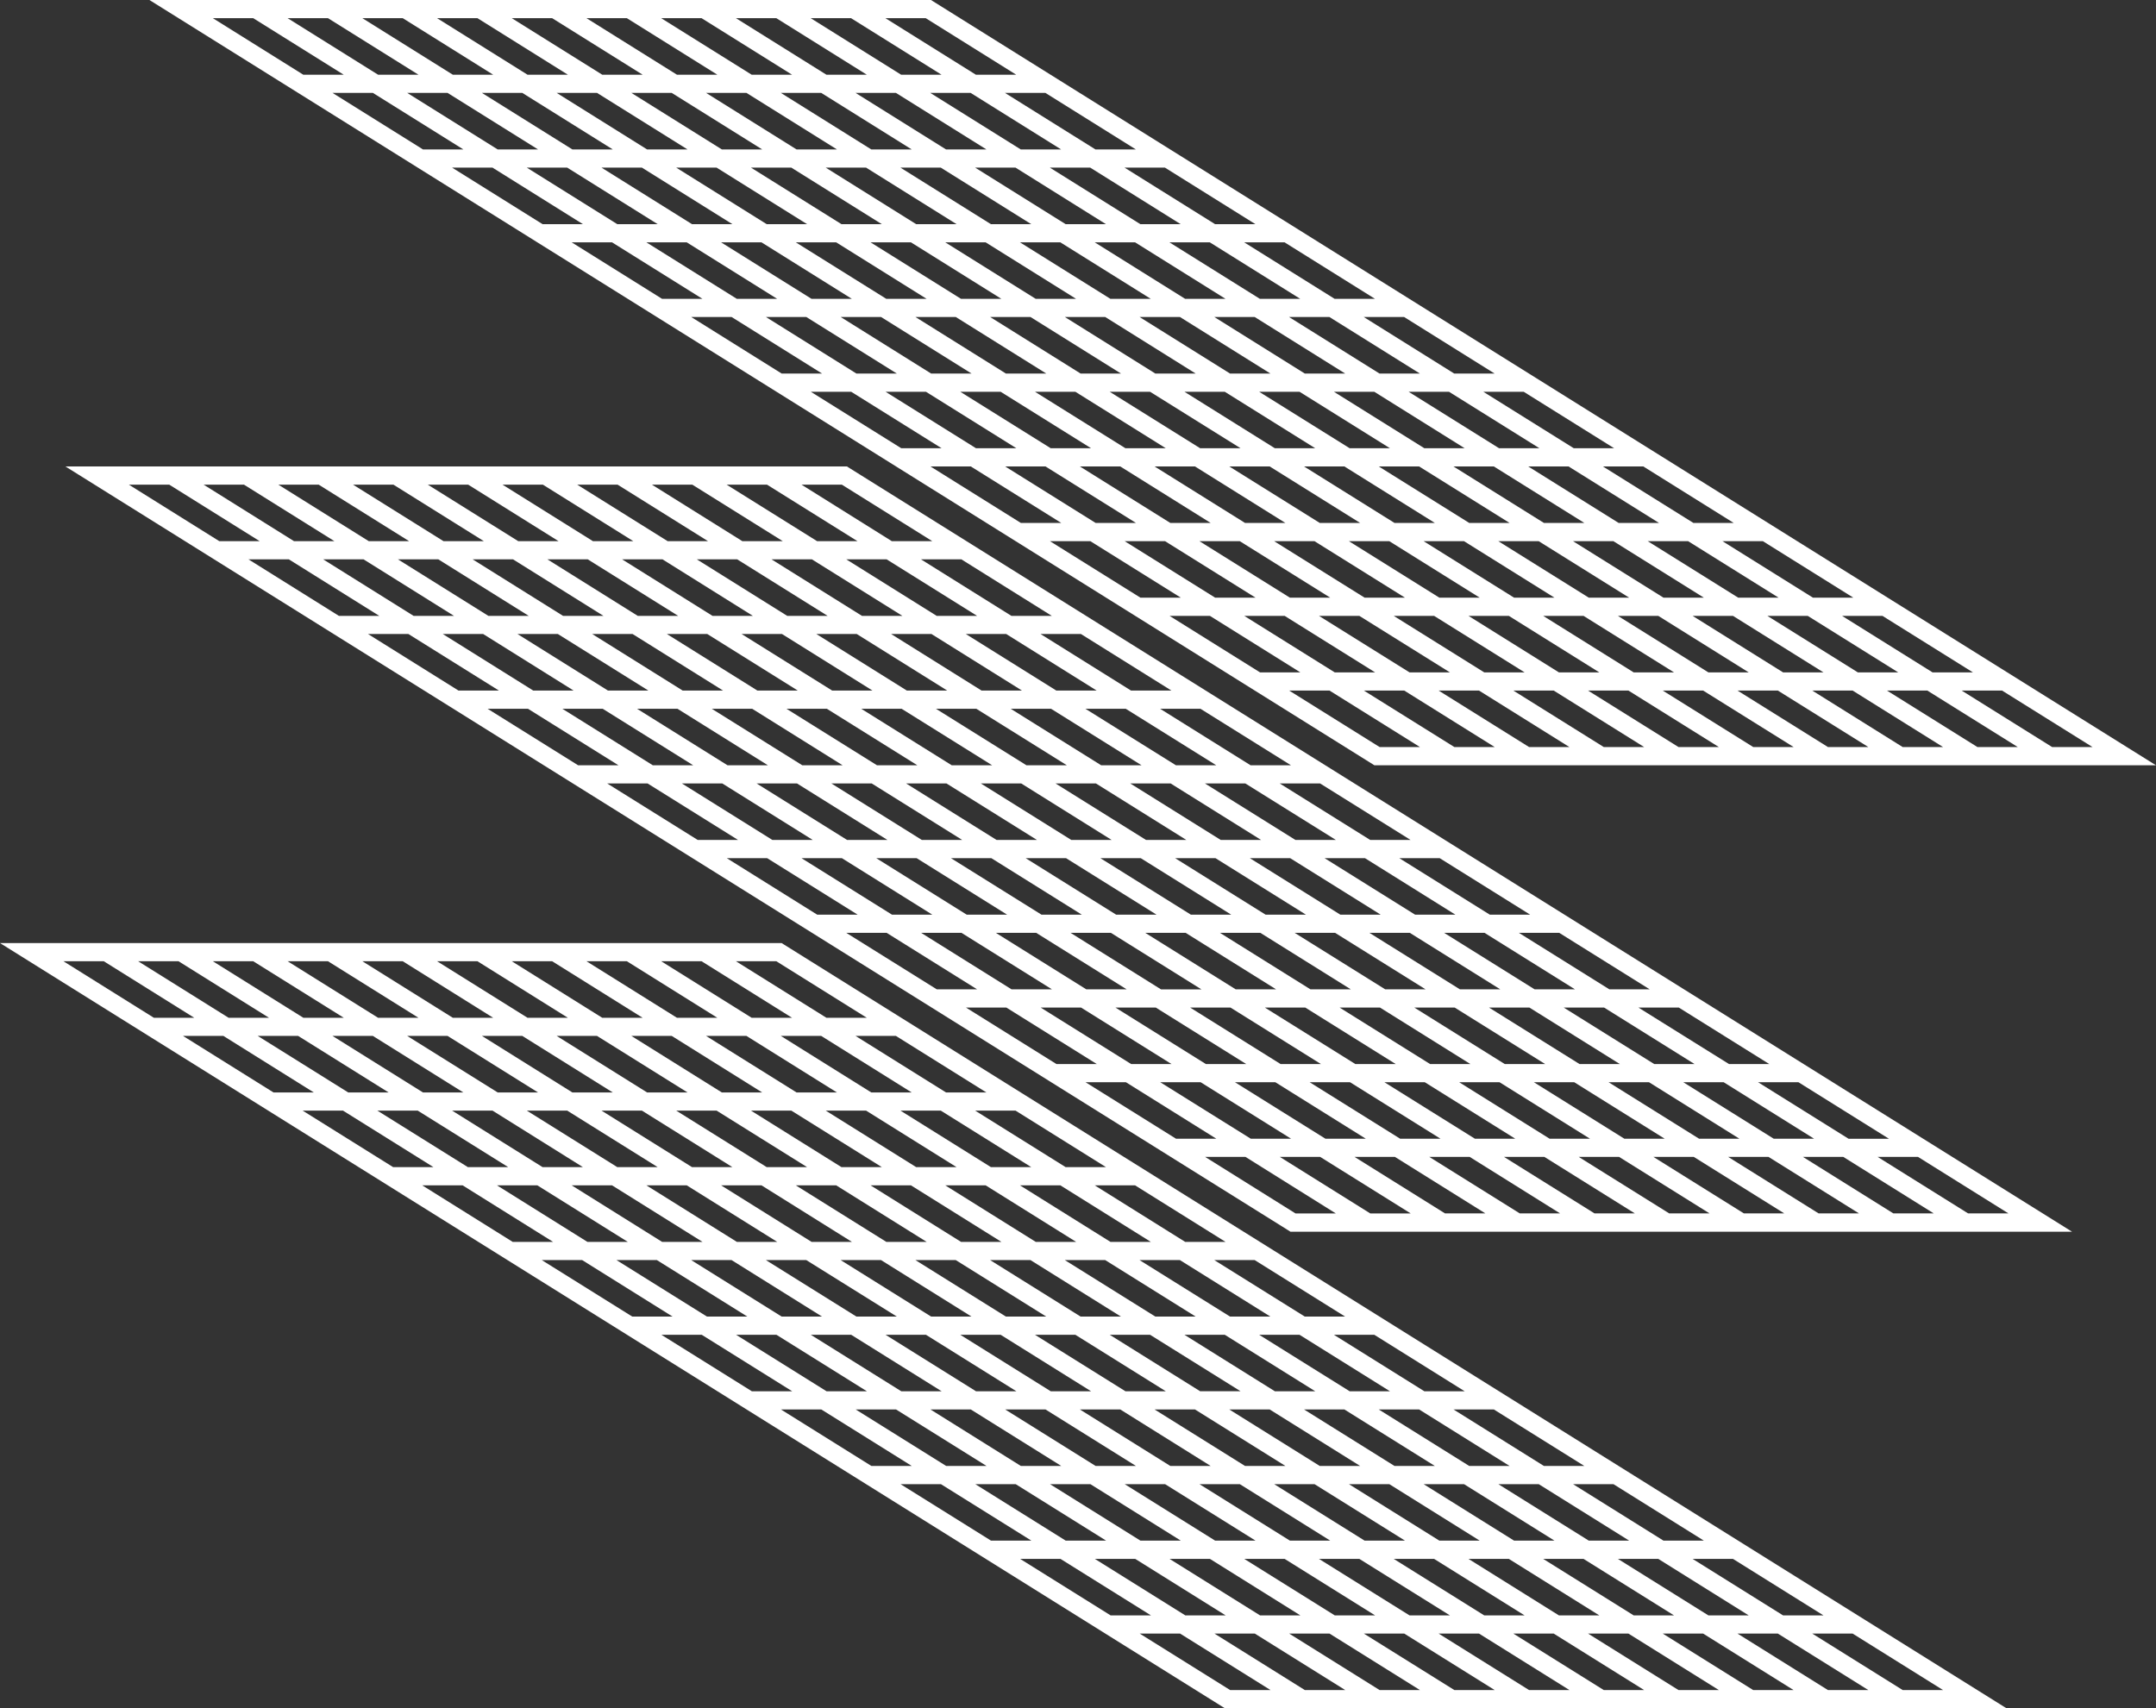 <svg xmlns="http://www.w3.org/2000/svg" width="126.693" height="100.407" viewBox="0 0 126.693 100.407">
  <rect x="0" y="0" width="126.693" height="100.407" fill="#333333" stroke="none"/>
  <g id="Group_643" data-name="Group 643" transform="translate(-858.788 -3246.875)">
    <path id="Path_7527" data-name="Path 7527" d="M66.972,96.017h2.373l5.316,3.321H72.288Zm4.393,0h2.371l5.316,3.321H76.678Zm4.39,0h2.371l5.316,3.321H81.071Zm4.39,0h2.373l5.316,3.321H85.464Zm4.393,0h2.373l5.316,3.321H89.854Zm4.39,0H91.3l5.316,3.321H94.244Zm4.39,0h2.373l5.316,3.321H98.635Zm4.39,0h2.373l5.316,3.321h-2.373Zm4.393,0h2.371l5.318,3.321h-2.373Zm4.393,0h2.371l5.316,3.321H111.81Zm-46.547-4.39h2.371l5.316,3.321H65.263Zm4.39,0h2.373l5.313,3.321H69.653Zm4.39,0H71.1l5.313,3.321H74.044Zm4.39,0h2.373l5.316,3.321H78.434Zm4.39,0h2.373L85.2,94.948H82.827Zm4.393,0h2.373l5.316,3.321H87.217Zm4.393,0h2.371l5.316,3.321H91.607Zm4.39,0h2.371l5.316,3.321H96Zm4.39,0h2.373l5.313,3.321H100.39Zm4.39,0h2.373l5.316,3.321h-2.373ZM52.918,87.234h2.373l5.318,3.321H58.236Zm4.393,0h2.373L65,90.555H62.626Zm4.39,0h2.373l5.316,3.321H67.016Zm4.39,0h2.373l5.316,3.321H71.407Zm4.393,0h2.371l5.316,3.321H75.8Zm4.39,0h2.371l5.318,3.321H80.19Zm4.393,0H81.64l5.313,3.321H84.582Zm4.39,0H86.03l5.316,3.321H88.973Zm4.39,0h2.373l5.316,3.321H93.363Zm4.39,0h2.373l5.316,3.321H97.753ZM45.89,82.844h2.373l5.316,3.321H51.206Zm4.393,0h2.371l5.318,3.321H55.6Zm4.393,0h2.371l5.316,3.321H59.989Zm4.39,0h2.371l5.316,3.321H64.382Zm4.39,0H65.83l5.313,3.321H68.772Zm4.39,0H70.22l5.316,3.321H73.162Zm4.39,0H74.61l5.316,3.321H77.553Zm4.393,0H79l5.316,3.321H81.945Zm4.39,0h2.373l5.316,3.321H86.336Zm4.393,0h2.371L93.1,86.165H90.726Zm-46.547-4.39h2.371l5.316,3.321H44.181Zm4.39,0h2.371l5.316,3.321H48.571Zm4.39,0h2.373l5.316,3.321H52.962Zm4.393,0h2.373l5.316,3.321H57.354Zm4.39,0H58.8l5.316,3.321H61.745Zm4.39,0h2.373l5.316,3.321H66.135Zm4.393,0h2.371L72.9,81.774H70.525Zm4.39,0h2.371l5.316,3.321H74.915Zm4.39,0h2.373l5.316,3.321H79.311Zm4.393,0h2.373l5.313,3.321H83.7Zm-46.547-4.39h2.373l5.313,3.321H37.154Zm4.39,0H38.6l5.316,3.321H41.544Zm4.39,0h2.373l5.316,3.321H45.934Zm4.39,0h2.373L52.7,77.384H50.325Zm4.393,0h2.373l5.316,3.321H54.717Zm4.393,0h2.371l5.316,3.321H59.11Zm4.39,0h2.371l5.316,3.321H63.5Zm4.39,0h2.373l5.316,3.321H67.891Zm4.39,0h2.373l5.316,3.321H72.281Zm4.393,0h2.373l5.316,3.321H76.674ZM24.811,69.671h2.373L32.5,72.994H30.126Zm4.393,0h2.371l5.316,3.323H34.517Zm4.39,0h2.371l5.316,3.323H38.907Zm4.39,0h2.371l5.316,3.323H43.3Zm4.39,0h2.373l5.313,3.323H47.69Zm4.39,0h2.373l5.316,3.323H52.083Zm4.393,0h2.373l5.316,3.323H56.473Zm4.39,0h2.373l5.316,3.323H60.863Zm4.39,0h2.373l5.316,3.323H65.253Zm4.393,0H66.7l5.316,3.323H69.644ZM17.783,65.278h2.371L25.47,68.6H23.1Zm4.39,0h2.373L29.863,68.6H27.492Zm4.393,0H28.94L34.253,68.6H31.882Zm4.39,0H33.33L38.646,68.6H36.272Zm4.39,0H37.72L43.036,68.6H40.663Zm4.39,0h2.373L47.426,68.6H45.053Zm4.393,0H46.5L51.819,68.6H49.446Zm4.393,0h2.371L56.209,68.6H53.836Zm4.39,0h2.371L60.6,68.6H58.229Zm4.39,0h2.373L64.99,68.6H62.619Zm-46.547-4.39h2.373l5.313,3.323H16.072Zm4.39,0H17.52l5.316,3.323H20.462Zm4.393,0h2.373l5.316,3.323H24.855Zm4.39,0H26.3l5.316,3.323H29.245Zm4.393,0h2.371l5.316,3.323H33.635Zm4.39,0h2.371L40.4,64.211H38.025Zm4.39,0h2.373l5.313,3.323H42.418Zm4.39,0h2.373l5.316,3.323H46.808Zm4.393,0h2.373l5.316,3.323H51.2Zm4.39,0h2.373l5.316,3.323H55.591ZM3.729,56.5H6.1l5.316,3.323H9.044Zm4.39,0h2.373l5.316,3.323H13.435Zm4.39,0h2.373L20.2,59.821H17.825Zm4.393,0h2.373l5.316,3.323H22.218Zm4.393,0h2.373l5.313,3.323H26.61Zm4.39,0h2.373l5.313,3.323H31Zm4.39,0h2.373l5.316,3.323H35.391Zm4.39,0h2.373l5.316,3.323H39.781Zm4.39,0h2.373l5.316,3.323H44.171Zm4.393,0h2.373l5.316,3.323H48.564ZM0,55.43l71.854,44.9.129.081h45.929l-71.854-44.9-.129-.081ZM70.818,68h2.371L78.5,71.324H76.131Zm4.39,0h2.371L82.9,71.324H80.524Zm4.39,0h2.373l5.316,3.321H84.914Zm4.393,0h2.373l5.313,3.321H89.307Zm4.39,0h2.373l5.316,3.321H93.7Zm4.39,0h2.373l5.316,3.321H98.088Zm4.39,0h2.373l5.316,3.321h-2.373Zm4.393,0h2.371l5.316,3.321h-2.373Zm4.393,0h2.371l5.316,3.321h-2.373Zm4.39,0h2.373l5.313,3.321h-2.371Zm-46.547-4.39h2.373l5.313,3.321H69.107Zm4.39,0h2.373l5.316,3.321H73.5Zm4.39,0h2.373l5.316,3.321H77.887Zm4.39,0h2.373l5.316,3.321H82.277Zm4.393,0h2.373l5.316,3.321H86.67Zm4.393,0h2.371l5.316,3.321H91.06Zm4.39,0h2.371l5.316,3.321H95.453Zm4.39,0H96.9l5.313,3.321H99.843Zm4.39,0h2.373l5.313,3.321h-2.371Zm4.393,0h2.373L111,66.933h-2.373Zm-46.547-4.39h2.373l5.316,3.321H62.079Zm4.39,0h2.373l5.316,3.321H66.469Zm4.393,0h2.371l5.316,3.321H70.86Zm4.39,0h2.371l5.316,3.321H75.25Zm4.39,0H76.7l5.316,3.321H79.643Zm4.393,0h2.373l5.313,3.321H84.035Zm4.39,0h2.373L90.8,62.543H88.426Zm4.39,0h2.373l5.316,3.321H92.816Zm4.39,0h2.373l5.316,3.321H97.206Zm4.39,0h2.373l5.316,3.321H101.6Zm-46.547-4.39h2.373l5.316,3.321H55.049Zm4.4,0H56.5l5.316,3.321H59.442Zm4.39,0H60.89l5.316,3.321H63.835Zm4.39,0H65.28L70.6,58.153H68.225Zm4.39,0h2.373l5.316,3.321H72.615Zm4.39,0h2.373l5.316,3.321H77.006Zm4.39,0h2.376l5.316,3.321H81.4Zm4.393,0h2.373l5.316,3.321H85.789Zm4.39,0h2.373l5.316,3.321H90.179Zm4.393,0h2.371l5.316,3.321H94.572Zm-46.547-4.39H45.08L50.4,53.763H48.024Zm4.39,0h2.373l5.313,3.321H52.415Zm4.393,0h2.373l5.316,3.321H56.807Zm4.39,0h2.373l5.316,3.321H61.2Zm4.39,0h2.373l5.316,3.321H65.588Zm4.39,0h2.373l5.316,3.321H69.978Zm4.393,0h2.371l5.316,3.321H74.369Zm4.39,0h2.371l5.318,3.321H78.761Zm4.393,0h2.373l5.313,3.321H83.154Zm4.39,0H84.6l5.316,3.321H87.544ZM35.681,46.049h2.373L43.37,49.37H41Zm4.39,0h2.373l5.316,3.321H45.387Zm4.39,0h2.373l5.316,3.321H49.778Zm4.393,0h2.371l5.318,3.321H54.17Zm4.393,0h2.371l5.316,3.321H58.561Zm4.39,0h2.373l5.313,3.321H62.953Zm4.39,0H64.4l5.313,3.321H67.344Zm4.39,0h2.373l5.316,3.321H71.734Zm4.39,0h2.373L78.5,49.37H76.124Zm4.393,0h2.373L82.89,49.37H80.517Zm-46.547-4.39h2.373l5.316,3.321H33.97Zm4.393,0h2.371l5.316,3.321H38.36Zm4.39,0H39.81l5.313,3.321H42.75Zm4.39,0H44.2l5.313,3.321H47.143Zm4.39,0h2.373l5.316,3.321H51.533Zm4.393,0h2.373L58.3,44.98H55.926Zm4.39,0h2.373L62.69,44.98H60.316Zm4.393,0h2.371L67.08,44.98H64.707Zm4.39,0h2.371L71.47,44.98H69.1Zm4.39,0h2.371L75.86,44.98H73.487ZM21.627,37.266H24l5.318,3.323H26.942Zm4.393,0h2.373l5.313,3.323H31.335Zm4.39,0h2.373L38.1,40.589H35.725Zm4.39,0h2.373l5.316,3.323H40.116Zm4.39,0h2.373l5.316,3.323H44.506Zm4.39,0h2.373l5.316,3.323H48.9Zm4.393,0h2.373l5.316,3.323H53.289Zm4.393,0h2.371l5.316,3.323H57.679Zm4.39,0H59.13l5.313,3.323H62.072Zm4.39,0H63.52l5.316,3.323H66.462ZM14.6,32.876h2.373L22.288,36.2H19.915Zm4.39,0h2.373L26.679,36.2H24.305Zm4.393,0h2.373L31.071,36.2H28.7Zm4.39,0h2.373L35.462,36.2H33.088Zm4.393,0h2.371L39.852,36.2H37.478Zm4.39,0h2.373L44.242,36.2H41.871Zm4.39,0h2.373L48.635,36.2H46.261Zm4.39,0h2.373L53.028,36.2H50.654Zm4.393,0H52.1L57.418,36.2H55.044Zm4.39,0h2.373L61.808,36.2H59.435ZM7.572,28.486H9.945l5.316,3.323H12.888Zm4.393,0h2.371l5.316,3.323H17.278Zm4.39,0h2.371l5.316,3.323H21.671Zm4.39,0h2.373l5.316,3.323H26.063Zm4.393,0h2.373l5.313,3.323H30.454Zm4.39,0H31.9l5.316,3.323H34.844Zm4.39,0h2.373l5.316,3.323H39.234Zm4.39,0h2.373L46,31.809H43.624Zm4.39,0h2.373l5.318,3.323H48.017Zm4.4,0h2.371l5.316,3.323H52.407ZM3.843,27.416,75.7,72.313l.129.083h45.929L49.9,27.5l-.129-.083ZM75.755,40.589h2.371l5.316,3.321H81.071Zm4.39,0h2.373l5.316,3.321H85.464Zm4.393,0h2.373l5.313,3.321H89.854Zm4.39,0H91.3l5.316,3.321H94.244Zm4.39,0h2.373l5.316,3.321H98.635Zm4.39,0h2.373L105.4,43.91h-2.373Zm4.393,0h2.371l5.318,3.321h-2.373Zm4.393,0h2.371l5.316,3.321h-2.373Zm4.39,0h2.371l5.316,3.321H116.2Zm4.39,0h2.373l5.316,3.321h-2.373ZM68.728,36.2H71.1l5.313,3.321H74.044Zm4.39,0h2.373l5.316,3.321H78.434Zm4.39,0h2.373L85.2,39.52H82.827Zm4.393,0h2.373L89.59,39.52H87.217Zm4.393,0h2.371l5.316,3.321H91.607Zm4.39,0h2.371l5.316,3.321H96Zm4.39,0h2.373l5.313,3.321H100.39Zm4.39,0h2.373l5.316,3.321h-2.373Zm4.393,0h2.373l5.316,3.321h-2.373Zm4.39,0h2.373l5.316,3.321h-2.373ZM61.7,31.809h2.373L69.39,35.13H67.016Zm4.39,0h2.373L73.78,35.13H71.407Zm4.393,0h2.371L78.17,35.13H75.8Zm4.39,0h2.371l5.318,3.321H80.19Zm4.393,0H81.64l5.313,3.321H84.582Zm4.39,0H86.03l5.316,3.321H88.973Zm4.39,0h2.373l5.316,3.321H93.363Zm4.39,0h2.373l5.316,3.321H97.753Zm4.39,0H99.2l5.316,3.321h-2.373Zm4.393,0h2.373l5.316,3.321h-2.373ZM54.676,27.416h2.371l5.316,3.321H59.989Zm4.39,0h2.371l5.316,3.321H64.382Zm4.39,0H65.83l5.313,3.321H68.772Zm4.39,0H70.22l5.313,3.321H73.162Zm4.39,0H74.61l5.316,3.321H77.553Zm4.393,0H79l5.316,3.321H81.945Zm4.39,0h2.373l5.316,3.321H86.336Zm4.39,0h2.373L93.1,30.737H90.726Zm4.393,0h2.371l5.316,3.321H95.116Zm4.39,0h2.373l5.313,3.321H99.509Zm-46.547-4.39h2.373l5.316,3.321H52.962Zm4.393,0h2.373l5.316,3.321H57.354Zm4.39,0H58.8l5.316,3.321H61.745Zm4.39,0h2.373l5.316,3.321H66.135Zm4.39,0h2.373L72.9,26.347H70.525Zm4.393,0h2.371l5.316,3.321H74.915Zm4.39,0h2.373l5.316,3.321H79.311Zm4.393,0h2.373l5.313,3.321H83.7Zm4.39,0h2.373l5.316,3.321H88.091Zm4.39,0h2.373l5.316,3.321H92.481ZM40.619,18.633h2.373l5.316,3.323H45.934Zm4.39,0h2.373L52.7,21.956H50.325Zm4.393,0h2.373l5.316,3.323H54.717Zm4.393,0h2.371l5.316,3.323H59.11Zm4.39,0h2.371l5.316,3.323H63.5Zm4.39,0h2.373l5.313,3.323H67.891Zm4.39,0h2.373l5.316,3.323H72.281Zm4.393,0h2.373l5.316,3.323H76.674Zm4.39,0h2.373l5.316,3.323H81.064Zm4.39,0h2.373l5.316,3.323H85.454Zm-46.545-4.39h2.371l5.316,3.323H38.907Zm4.39,0h2.371l5.316,3.323H43.3Zm4.39,0h2.373l5.313,3.323H47.69Zm4.39,0h2.373l5.316,3.323H52.083Zm4.393,0h2.373l5.316,3.323H56.473Zm4.39,0h2.373l5.316,3.323H60.863Zm4.39,0h2.373l5.316,3.323H65.253Zm4.393,0H66.7l5.316,3.323H69.644Zm4.39,0h2.373l5.316,3.323H74.036Zm4.393,0h2.373L80.8,17.566H78.429ZM26.566,9.852H28.94l5.313,3.323H31.882Zm4.39,0H33.33l5.316,3.323H36.272Zm4.39,0H37.72l5.316,3.323H40.663Zm4.39,0h2.373l5.316,3.323H45.053Zm4.393,0H46.5l5.316,3.323H49.446Zm4.393,0h2.371l5.316,3.323H53.836Zm4.39,0h2.371L60.6,13.176H58.229Zm4.39,0h2.373l5.313,3.323H62.619Zm4.39,0h2.373l5.313,3.323H67.009Zm4.39,0h2.373l5.316,3.323H71.4ZM19.539,5.46h2.373l5.316,3.323H24.855Zm4.39,0H26.3l5.316,3.323H29.245Zm4.39,0h2.373l5.316,3.323H33.635Zm4.393,0h2.371L40.4,8.783H38.025Zm4.39,0h2.371l5.316,3.323H42.418Zm4.39,0h2.373l5.316,3.323H46.808Zm4.393,0h2.373l5.316,3.323H51.2Zm4.39,0h2.373l5.316,3.323H55.591Zm4.39,0h2.373l5.316,3.323H59.982Zm4.39,0H61.43l5.316,3.323H64.372ZM12.509,1.069h2.373L20.2,4.393H17.825Zm4.393,0h2.373l5.316,3.323H22.218Zm4.393,0h2.373l5.313,3.323H26.61Zm4.39,0h2.373l5.313,3.323H31Zm4.39,0h2.373l5.316,3.323H35.391Zm4.39,0h2.373l5.316,3.323H39.781Zm4.39,0h2.373l5.316,3.323H44.171Zm4.393,0h2.373l5.316,3.323H48.564Zm4.393,0h2.371l5.316,3.323H52.954Zm4.39,0H54.4l5.316,3.323H57.347ZM8.781,0,80.634,44.9l.129.081h45.929L54.839.083,54.71,0Z" transform="translate(858.788 3246.875)" fill="#fff"/>
  </g>
</svg>
